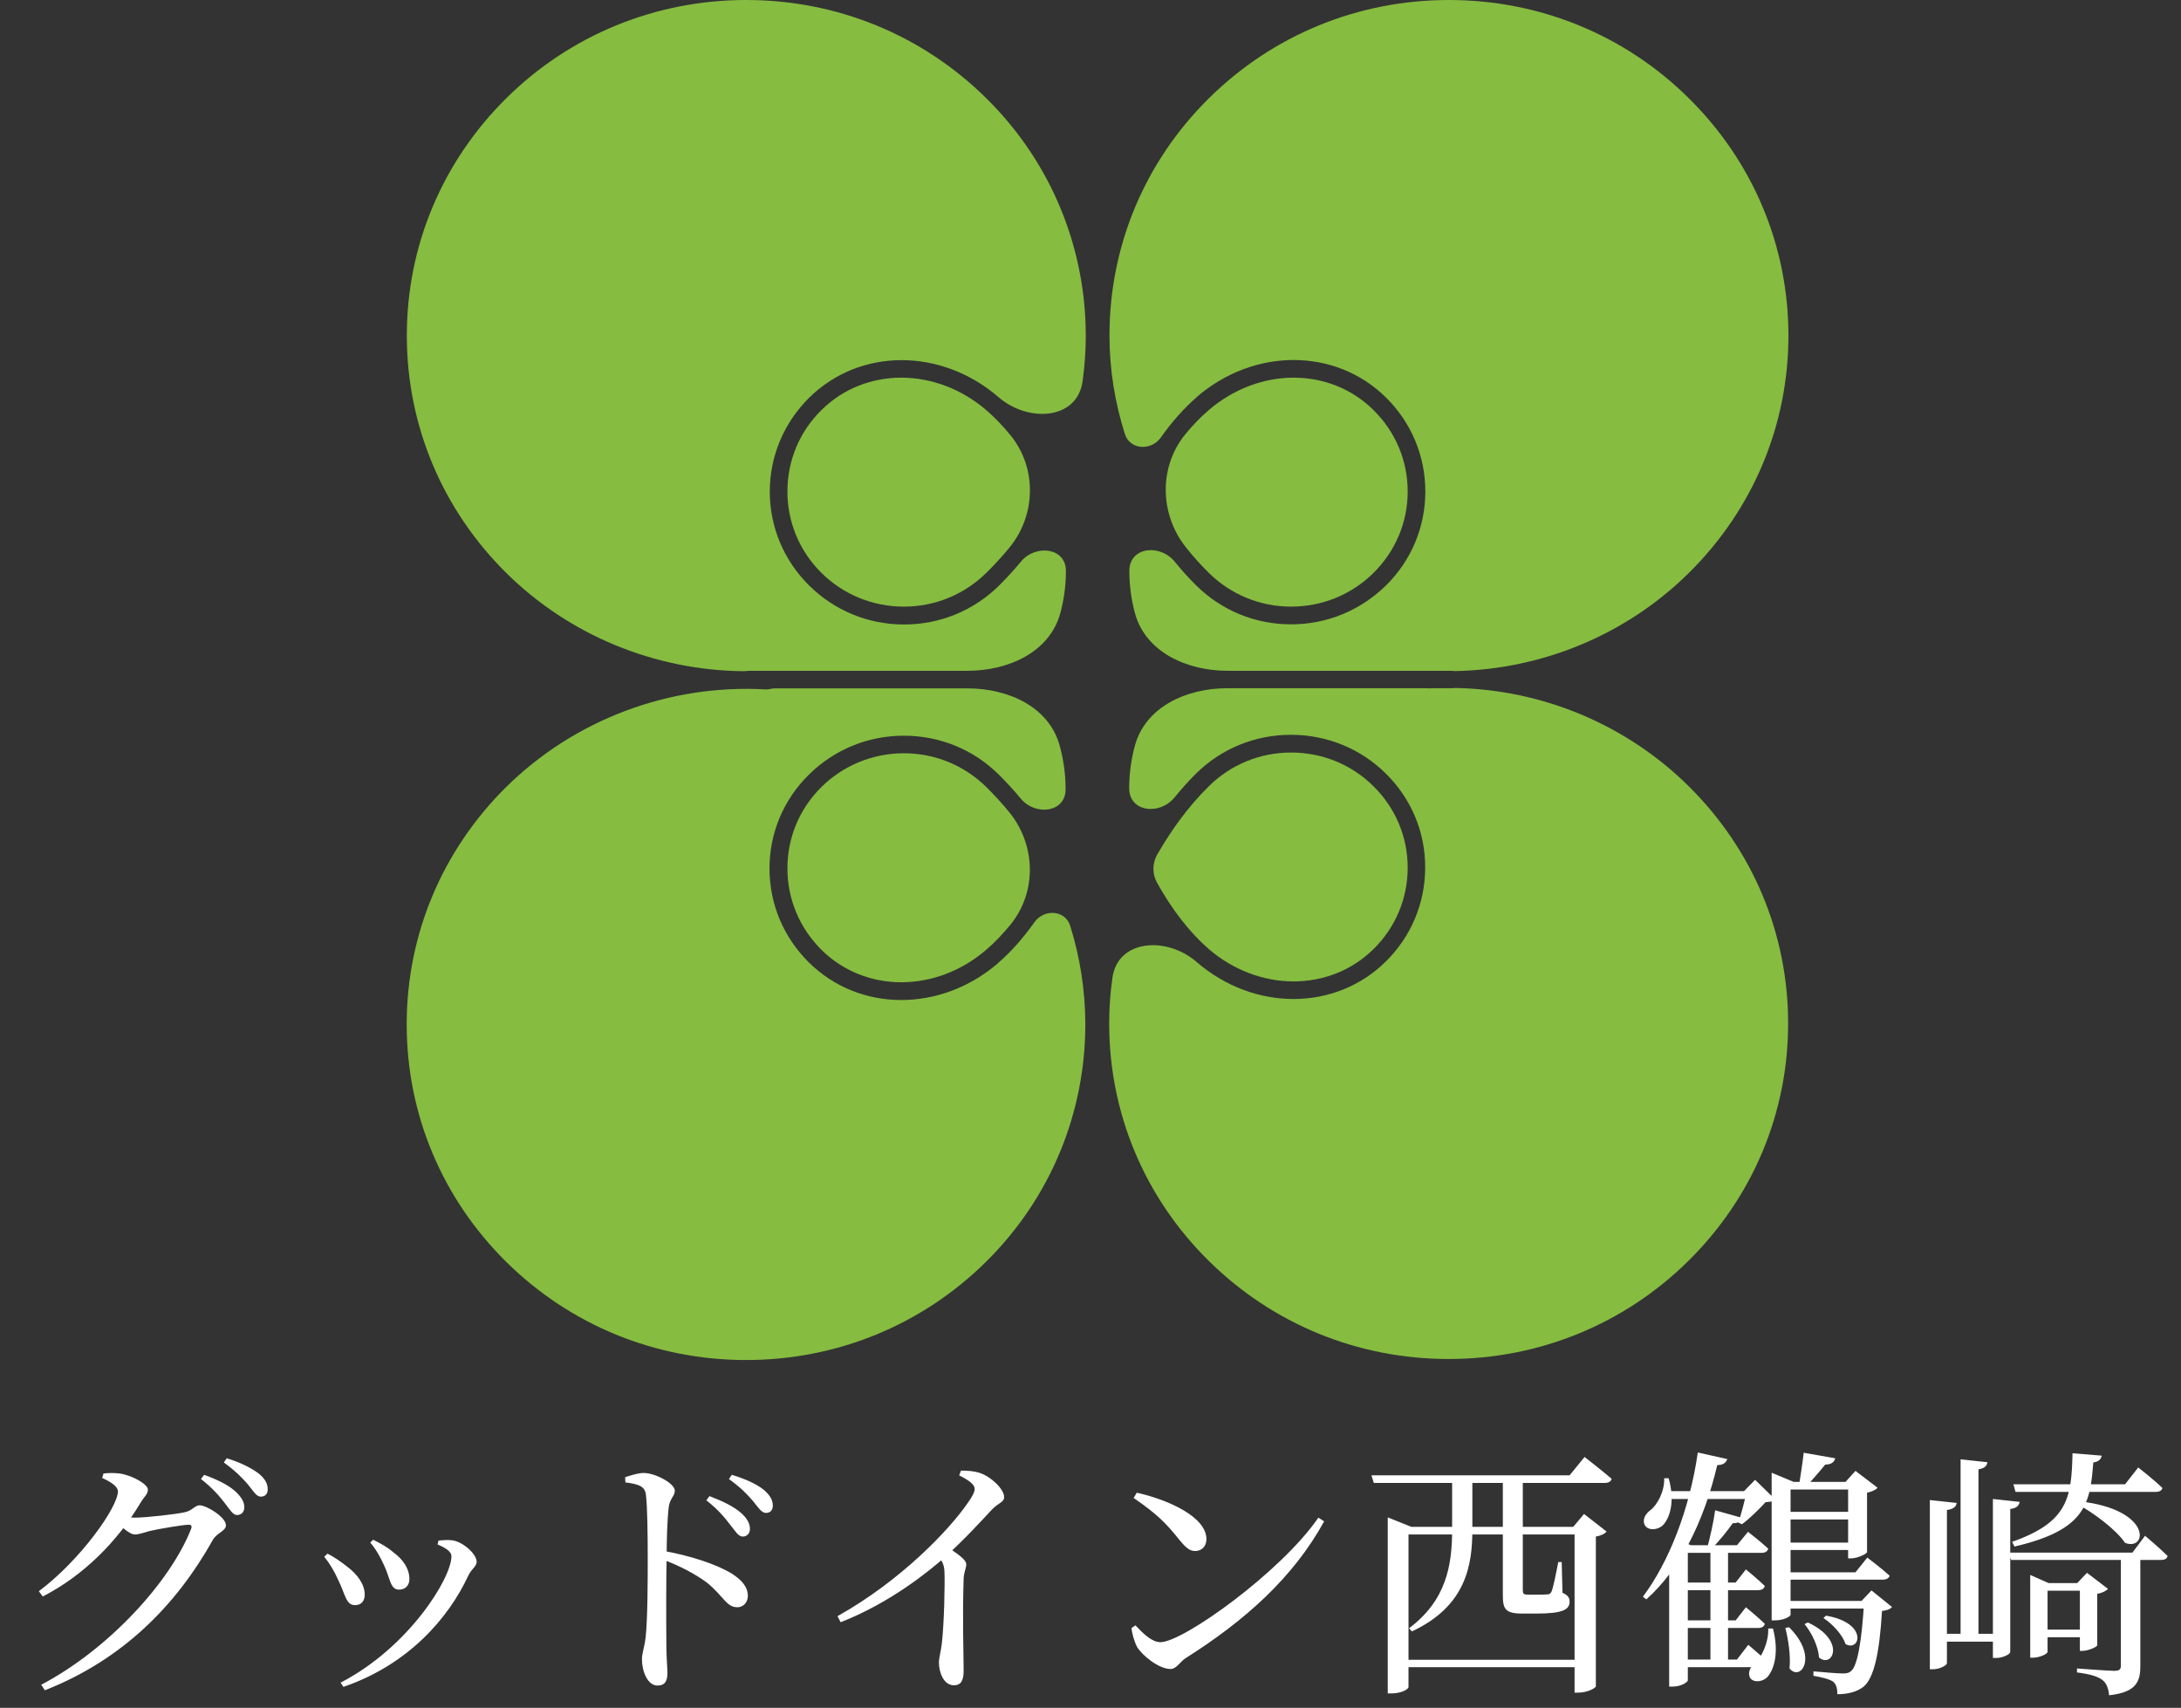 <svg width="83" height="65" viewBox="0 0 83 65" fill="none" xmlns="http://www.w3.org/2000/svg">
<rect x="0" y="0" width="83" height="65" fill="#333333" stroke="none"/>
<path d="M8.558 57.211C8.358 56.951 8.088 56.631 7.648 56.291L7.768 56.131C8.298 56.321 8.708 56.531 8.968 56.771C9.208 57.001 9.298 57.171 9.298 57.371C9.298 57.541 9.188 57.661 9.018 57.661C8.868 57.661 8.758 57.471 8.558 57.211ZM9.438 56.501C9.228 56.261 8.998 56.011 8.518 55.661L8.628 55.501C9.158 55.661 9.558 55.871 9.818 56.061C10.078 56.261 10.188 56.461 10.188 56.681C10.188 56.861 10.088 56.961 9.928 56.961C9.748 56.961 9.648 56.751 9.438 56.501ZM1.478 60.561C3.058 59.381 4.488 57.361 4.488 56.761C4.488 56.581 4.228 56.401 3.888 56.251L3.938 56.081C4.118 56.061 4.308 56.051 4.558 56.081C5.038 56.151 5.628 56.491 5.628 56.691C5.628 56.881 5.488 56.951 5.338 57.211C4.478 58.651 3.188 59.961 1.628 60.761L1.478 60.561ZM1.568 64.121C4.138 62.771 6.478 60.201 7.268 58.201C7.318 58.071 7.278 58.031 7.178 58.031C6.968 58.031 6.028 58.191 5.688 58.271C5.478 58.331 5.288 58.401 5.128 58.401C4.968 58.401 4.738 58.201 4.488 58.001L4.648 57.721C4.858 57.751 4.998 57.761 5.128 57.761C5.568 57.761 6.778 57.621 7.048 57.551C7.318 57.491 7.418 57.291 7.598 57.291C7.858 57.291 8.598 57.741 8.598 58.051C8.598 58.271 8.248 58.341 8.098 58.611C6.698 61.111 4.658 63.171 1.708 64.331L1.568 64.121ZM14.09 58.711L14.2 58.601C14.5 58.751 14.74 58.881 14.97 59.081C15.34 59.351 15.58 59.701 15.58 60.101C15.58 60.361 15.4 60.501 15.19 60.501C14.84 60.501 14.86 60.081 14.61 59.561C14.49 59.291 14.29 58.931 14.09 58.711ZM13.07 64.201L12.96 64.041C15.54 62.711 17.18 60.071 17.18 59.231C17.18 59.071 17.01 58.931 16.65 58.781L16.69 58.631C16.83 58.621 17.03 58.601 17.19 58.621C17.6 58.661 18.14 59.141 18.14 59.441C18.14 59.611 17.94 59.721 17.83 59.951C17.06 61.611 15.52 63.361 13.07 64.201ZM12.34 59.251L12.46 59.131C12.73 59.261 13 59.461 13.18 59.601C13.63 59.931 13.88 60.321 13.88 60.691C13.88 60.921 13.76 61.091 13.51 61.091C13.16 61.091 13.14 60.671 12.87 60.131C12.71 59.771 12.53 59.481 12.34 59.251ZM27.78 58.021C27.58 57.761 27.33 57.451 26.88 57.101L27 56.941C27.52 57.141 27.93 57.341 28.2 57.581C28.44 57.791 28.54 57.991 28.54 58.191C28.54 58.361 28.43 58.481 28.26 58.481C28.1 58.481 27.98 58.271 27.78 58.021ZM28.65 57.121C28.44 56.881 28.21 56.631 27.74 56.291L27.85 56.131C28.38 56.291 28.78 56.481 29.04 56.681C29.3 56.891 29.41 57.091 29.41 57.301C29.41 57.481 29.31 57.581 29.15 57.581C28.98 57.581 28.86 57.381 28.65 57.121ZM23.79 56.221C24.05 56.141 24.28 56.061 24.5 56.061C24.94 56.061 25.68 56.461 25.68 56.731C25.68 56.951 25.5 57.011 25.45 57.351C25.39 57.861 25.37 58.661 25.37 59.261C25.35 59.971 25.35 61.661 25.36 62.731C25.37 63.201 25.4 63.511 25.4 63.671C25.4 64.001 25.29 64.151 25.02 64.151C24.64 64.151 24.43 63.601 24.43 63.151C24.43 62.921 24.52 62.721 24.57 62.321C24.65 61.581 24.65 60.031 24.65 59.311C24.65 58.501 24.64 57.361 24.58 56.881C24.54 56.561 24.29 56.481 23.8 56.421L23.79 56.221ZM25.22 59.021C26.25 59.201 27.26 59.531 27.85 59.891C28.19 60.111 28.46 60.371 28.46 60.741C28.46 60.961 28.31 61.171 28.06 61.171C27.64 61.171 27.55 60.761 26.9 60.231C26.46 59.911 25.93 59.621 25.22 59.351V59.021ZM36.502 56.151L36.572 55.971C36.802 55.971 37.052 55.981 37.292 56.061C37.722 56.201 38.212 56.681 38.212 56.971C38.212 57.191 38.012 57.171 37.732 57.471C37.322 57.911 36.732 58.561 35.962 59.261C35.402 59.761 33.892 61.001 31.992 61.741L31.872 61.511C34.282 60.161 36.112 58.241 36.822 57.211C37.012 56.951 37.092 56.771 37.092 56.671C37.092 56.501 36.892 56.351 36.502 56.151ZM35.642 59.151L36.002 58.841C36.392 59.111 36.772 59.341 36.772 59.541C36.772 59.681 36.682 59.831 36.672 60.091C36.622 61.511 36.672 63.021 36.672 63.591C36.672 63.971 36.562 64.141 36.302 64.141C35.912 64.141 35.732 63.651 35.732 63.271C35.732 63.091 35.802 62.881 35.842 62.551C35.932 61.781 35.962 60.271 35.942 59.821C35.932 59.551 35.862 59.411 35.642 59.151ZM43.262 56.811C44.462 57.081 45.912 57.731 45.912 58.581C45.912 58.841 45.742 59.031 45.482 59.031C45.272 59.031 45.122 58.901 44.862 58.581C44.382 57.981 44.042 57.631 43.142 57.011L43.262 56.811ZM50.172 57.761L50.392 57.901C49.212 60.051 47.362 61.691 45.132 63.101C44.902 63.241 44.782 63.521 44.542 63.521C44.102 63.521 43.472 63.011 43.272 62.681C43.172 62.491 43.072 62.151 43.062 61.961L43.212 61.861C43.492 62.161 43.832 62.501 44.162 62.501C45.022 62.501 48.752 59.831 50.172 57.761ZM52.192 56.151H59.732L60.302 55.451C60.302 55.451 60.932 55.941 61.332 56.281C61.312 56.391 61.202 56.441 61.062 56.441H52.282L52.192 56.151ZM52.812 58.111V57.751L53.712 58.111H59.872L60.282 57.621L61.142 58.291C61.072 58.371 60.952 58.441 60.732 58.481V64.181C60.732 64.231 60.442 64.421 60.052 64.421H59.922V58.401H53.602V64.211C53.602 64.281 53.352 64.451 52.942 64.451H52.812V58.111ZM53.282 63.171H60.252V63.451H53.282V63.171ZM55.262 56.251H56.032V58.211C56.032 59.561 55.802 61.121 53.732 62.091L53.622 61.971C55.052 60.901 55.262 59.551 55.262 58.221V56.251ZM57.192 56.251H57.952C57.952 56.381 57.952 56.501 57.952 56.581V60.511C57.952 60.651 57.972 60.691 58.152 60.691H58.522C58.682 60.691 58.822 60.691 58.892 60.681C58.952 60.681 59.002 60.661 59.042 60.581C59.102 60.461 59.212 59.911 59.302 59.451H59.432L59.462 60.621C59.672 60.711 59.732 60.811 59.732 60.961C59.732 61.271 59.442 61.411 58.472 61.411H57.922C57.282 61.411 57.192 61.231 57.192 60.711V56.251ZM63.832 58.811H66.102L66.522 58.301C66.522 58.301 66.992 58.661 67.292 58.941C67.262 59.051 67.172 59.101 67.032 59.101H63.832V58.811ZM63.762 63.161H66.102L66.532 62.601C66.532 62.601 67.012 63.001 67.312 63.291C67.292 63.401 67.192 63.451 67.062 63.451H63.762V63.161ZM63.852 60.231H66.052L66.442 59.731C66.442 59.731 66.882 60.091 67.162 60.361C67.132 60.471 67.042 60.521 66.902 60.521H63.852V60.231ZM63.852 61.671H66.052L66.442 61.171C66.442 61.171 66.882 61.531 67.162 61.801C67.132 61.911 67.042 61.961 66.902 61.961H63.852V61.671ZM65.272 57.481L66.302 57.771C66.272 57.891 66.152 57.981 65.942 57.971C65.742 58.261 65.432 58.641 65.142 58.941H64.962C65.072 58.541 65.212 57.921 65.272 57.481ZM63.332 56.751H66.792V57.051H63.332V56.751ZM66.472 56.751H66.372L66.792 56.321L67.562 57.071C67.492 57.141 67.382 57.161 67.192 57.171C66.962 57.421 66.572 57.811 66.292 58.011L66.152 57.951C66.262 57.641 66.412 57.061 66.472 56.751ZM64.612 55.281L65.732 55.531C65.692 55.661 65.582 55.761 65.352 55.761C64.832 57.961 63.922 59.741 62.652 60.871L62.522 60.771C63.502 59.461 64.292 57.481 64.612 55.281ZM65.092 58.811H65.762V63.331H65.092V58.811ZM64.232 58.811V63.951C64.232 64.011 64.002 64.191 63.642 64.191H63.522V59.281L63.922 58.631L64.352 58.811H64.232ZM63.332 56.261H63.502C63.752 57.141 63.552 57.781 63.272 58.061C63.082 58.231 62.722 58.271 62.592 58.041C62.492 57.841 62.612 57.621 62.802 57.481C63.082 57.271 63.352 56.741 63.332 56.261ZM67.422 56.401V56.051L68.262 56.401H68.142V61.461C68.142 61.511 67.902 61.671 67.542 61.671H67.422V56.401ZM67.802 56.401H70.702V56.691H67.802V56.401ZM67.802 57.541H70.702V57.831H67.802V57.541ZM67.772 60.931H71.342V61.221H67.772V60.931ZM67.802 58.711H70.702V58.991H67.802V58.711ZM70.332 56.401H70.232L70.612 55.981L71.452 56.621C71.392 56.701 71.242 56.771 71.052 56.811V59.071C71.042 59.141 70.682 59.311 70.442 59.311H70.332V56.401ZM67.822 59.841H70.612L71.062 59.281C71.062 59.281 71.582 59.671 71.912 59.971C71.882 60.071 71.782 60.121 71.642 60.121H67.822V59.841ZM68.082 61.931C69.212 63.041 68.532 64.021 68.102 63.501C68.152 63.001 68.052 62.381 67.942 61.961L68.082 61.931ZM68.802 61.751C70.282 62.441 69.732 63.521 69.222 63.081C69.202 62.661 68.932 62.121 68.672 61.811L68.802 61.751ZM69.492 61.491C71.122 61.771 70.782 62.891 70.232 62.571C70.122 62.221 69.732 61.801 69.392 61.581L69.492 61.491ZM70.942 60.931H70.842L71.222 60.531L72.002 61.161C71.932 61.241 71.822 61.291 71.622 61.311C71.522 62.981 71.302 63.881 70.912 64.201C70.662 64.391 70.322 64.481 69.922 64.481C69.922 64.291 69.892 64.121 69.772 64.011C69.642 63.911 69.322 63.831 69.012 63.781V63.611C69.352 63.641 69.932 63.691 70.122 63.691C70.282 63.691 70.372 63.671 70.452 63.591C70.682 63.401 70.852 62.481 70.942 60.931ZM68.642 55.291L69.842 55.501C69.802 55.661 69.672 55.741 69.462 55.741C69.272 55.981 68.972 56.311 68.772 56.541H68.462C68.512 56.231 68.602 55.651 68.642 55.291ZM67.292 61.981H67.472C67.702 62.851 67.532 63.511 67.272 63.811C67.102 64.011 66.742 64.061 66.602 63.861C66.502 63.661 66.602 63.441 66.782 63.301C67.052 63.071 67.312 62.491 67.292 61.981ZM73.442 57.091L74.462 57.201C74.442 57.341 74.352 57.431 74.092 57.471V63.301C74.092 63.381 73.812 63.531 73.572 63.531H73.442V57.091ZM75.842 57.051L76.862 57.161C76.832 57.301 76.752 57.401 76.502 57.431V62.871C76.502 62.961 76.212 63.101 75.972 63.101H75.842V57.051ZM74.612 55.541L75.632 55.651C75.612 55.791 75.532 55.881 75.292 55.921V62.311H74.612V55.541ZM73.802 62.181H76.122V62.481H73.802V62.181ZM77.262 60.251V59.941L77.962 60.251H79.602V60.541H77.922V62.871C77.922 62.941 77.632 63.091 77.362 63.091H77.262V60.251ZM79.152 60.251H79.052L79.422 59.861L80.222 60.471C80.152 60.551 79.992 60.631 79.812 60.661V62.621C79.802 62.681 79.472 62.831 79.252 62.831H79.152V60.251ZM77.582 62.021H79.442V62.311H77.582V62.021ZM76.452 59.091H81.152L81.632 58.451C81.632 58.451 82.172 58.901 82.492 59.221C82.462 59.331 82.372 59.371 82.232 59.371H76.532L76.452 59.091ZM76.622 56.491H80.872L81.372 55.851C81.372 55.851 81.952 56.301 82.292 56.631C82.272 56.731 82.172 56.781 82.032 56.781H76.702L76.622 56.491ZM80.712 59.111H81.452V63.421C81.452 63.991 81.302 64.411 80.262 64.521C80.242 64.271 80.172 64.071 80.022 63.951C79.852 63.811 79.572 63.721 79.042 63.651V63.501C79.042 63.501 80.232 63.591 80.462 63.591C80.662 63.591 80.712 63.531 80.712 63.391V59.111ZM79.142 57.141C81.922 57.451 81.722 59.051 80.872 58.721C80.532 58.221 79.682 57.581 79.052 57.241L79.142 57.141ZM78.872 55.311L79.982 55.401C79.962 55.521 79.882 55.631 79.662 55.661C79.542 57.241 79.372 58.231 76.662 58.861L76.572 58.681C78.712 57.931 78.832 56.991 78.872 55.311Z" fill="white"/>
<path d="M28.301 25.546C28.366 25.547 28.429 25.53 28.494 25.53H36.82C38.38 25.53 39.962 24.819 40.359 23.31C40.483 22.838 40.565 22.307 40.565 21.727C40.565 20.846 39.416 20.697 38.853 21.375C38.593 21.688 38.317 21.991 38.022 22.285C37.058 23.238 35.773 23.768 34.408 23.768C33.044 23.768 31.764 23.244 30.794 22.285C29.83 21.331 29.295 20.06 29.295 18.711C29.295 17.362 29.83 16.091 30.794 15.137C32.717 13.236 35.818 13.23 38.005 15.12C39.128 16.091 40.992 15.985 41.198 14.516C41.279 13.94 41.32 13.36 41.32 12.779C41.32 9.506 40.063 6.239 37.543 3.747C35.096 1.327 31.849 0 28.398 0C24.948 0 21.706 1.327 19.265 3.741C16.83 6.155 15.482 9.361 15.482 12.773C15.482 16.185 16.83 19.391 19.265 21.805C21.666 24.18 24.919 25.515 28.301 25.546Z" fill="#86BC40"/>
<path d="M37.548 15.622C35.632 13.966 32.931 13.955 31.262 15.606C30.422 16.431 29.966 17.535 29.966 18.706C29.966 19.876 30.428 20.98 31.262 21.805C32.097 22.631 33.213 23.088 34.397 23.088C35.581 23.088 36.692 22.631 37.532 21.805C37.842 21.501 38.132 21.184 38.403 20.857C39.427 19.619 39.472 17.821 38.461 16.573C38.167 16.212 37.862 15.893 37.548 15.622Z" fill="#86BC40"/>
<path d="M45.54 15.115C45.539 15.115 45.539 15.114 45.539 15.113C47.727 13.225 50.826 13.231 52.748 15.132C53.712 16.085 54.242 17.356 54.242 18.706C54.242 20.055 53.712 21.326 52.748 22.279C51.778 23.233 50.498 23.762 49.134 23.762C47.77 23.762 46.49 23.238 45.52 22.279C45.232 21.994 44.964 21.695 44.712 21.385C44.141 20.68 42.978 20.819 42.978 21.727C42.978 22.307 43.06 22.838 43.184 23.31C43.581 24.819 45.162 25.53 46.723 25.53H55.25C55.296 25.53 55.341 25.541 55.386 25.541C58.713 25.474 61.904 24.147 64.272 21.805C66.713 19.391 68.06 16.185 68.06 12.773C68.06 9.361 66.713 6.155 64.272 3.741C61.836 1.327 58.589 0 55.138 0C51.688 0 48.446 1.327 46.005 3.741C43.564 6.155 42.222 9.361 42.222 12.773C42.222 14.066 42.429 15.323 42.809 16.521C43.001 17.125 43.809 17.168 44.176 16.651C44.603 16.05 45.062 15.531 45.541 15.117C45.541 15.116 45.541 15.115 45.54 15.115Z" fill="#86BC40"/>
<path d="M49.134 23.088C50.318 23.088 51.434 22.631 52.269 21.805C53.109 20.975 53.571 19.876 53.571 18.706C53.571 17.535 53.109 16.436 52.269 15.606C50.6 13.955 47.9 13.966 45.983 15.622C45.685 15.879 45.394 16.18 45.115 16.52C44.093 17.762 44.128 19.569 45.129 20.829C45.398 21.168 45.69 21.495 46.005 21.805C46.84 22.631 47.956 23.088 49.134 23.088Z" fill="#86BC40"/>
<path d="M34.397 28.669C33.213 28.669 32.102 29.126 31.262 29.951C30.422 30.782 29.966 31.88 29.966 33.051C29.966 34.222 30.428 35.32 31.262 36.151C32.931 37.801 35.632 37.796 37.548 36.134C37.862 35.864 38.166 35.546 38.459 35.186C39.474 33.936 39.419 32.132 38.392 30.891C38.124 30.567 37.837 30.253 37.532 29.951C36.692 29.126 35.581 28.669 34.397 28.669Z" fill="#86BC40"/>
<path d="M45.986 36.106C45.984 36.106 45.984 36.108 45.985 36.108C47.901 37.762 50.601 37.767 52.269 36.123C53.109 35.298 53.571 34.194 53.571 33.023C53.571 31.852 53.109 30.754 52.269 29.923C51.429 29.093 50.318 28.641 49.134 28.641C47.95 28.641 46.84 29.098 46.005 29.923C45.215 30.7 44.583 31.584 44.044 32.514C43.85 32.847 43.844 33.258 44.031 33.595C44.607 34.628 45.274 35.49 45.986 36.105C45.987 36.105 45.986 36.106 45.986 36.106Z" fill="#86BC40"/>
<path d="M37.991 36.647C37.992 36.647 37.992 36.648 37.992 36.649C35.804 38.537 32.705 38.531 30.783 36.63C29.819 35.677 29.284 34.406 29.284 33.057C29.284 31.707 29.814 30.436 30.783 29.483C31.747 28.529 33.033 28 34.397 28C35.761 28 37.047 28.524 38.011 29.483C38.307 29.776 38.584 30.079 38.843 30.391C39.408 31.071 40.553 30.924 40.553 30.04C40.553 29.425 40.461 28.864 40.325 28.371C39.914 26.89 38.358 26.199 36.821 26.199H29.482C29.366 26.199 29.252 26.248 29.137 26.238C25.467 26.032 21.864 27.386 19.259 29.957C16.824 32.371 15.477 35.577 15.477 38.989C15.477 42.401 16.824 45.607 19.259 48.021C21.701 50.435 24.942 51.762 28.393 51.762C31.843 51.762 35.085 50.435 37.526 48.021C40.046 45.529 41.303 42.262 41.303 38.989C41.303 37.72 41.108 36.454 40.726 35.233C40.536 34.627 39.729 34.585 39.363 35.103C38.934 35.708 38.473 36.231 37.99 36.645C37.99 36.646 37.99 36.647 37.991 36.647Z" fill="#86BC40"/>
<path d="M55.35 26.185C55.351 26.186 55.351 26.188 55.349 26.188C55.343 26.19 55.326 26.193 55.313 26.193H54.614C54.535 26.193 54.462 26.193 54.389 26.199C54.358 26.199 54.328 26.193 54.298 26.193H46.709C45.156 26.193 43.584 26.898 43.184 28.398C43.057 28.875 42.972 29.413 42.972 30.001C42.972 30.908 44.135 31.047 44.705 30.343C44.957 30.032 45.226 29.731 45.515 29.444C46.479 28.49 47.764 27.966 49.129 27.966C50.493 27.966 51.778 28.49 52.742 29.444C53.706 30.397 54.242 31.668 54.236 33.018C54.236 34.367 53.706 35.638 52.742 36.591C50.82 38.493 47.719 38.498 45.532 36.608C44.413 35.635 42.546 35.74 42.335 37.208C42.253 37.78 42.211 38.361 42.211 38.95C42.211 42.362 43.553 45.568 45.994 47.982C48.435 50.396 51.677 51.723 55.127 51.723C58.578 51.723 61.819 50.396 64.26 47.982C66.702 45.568 68.049 42.362 68.049 38.95C68.049 35.538 66.702 32.332 64.26 29.918C61.888 27.572 58.688 26.239 55.352 26.182C55.35 26.182 55.349 26.184 55.35 26.185Z" fill="#86BC40"/>
</svg>
